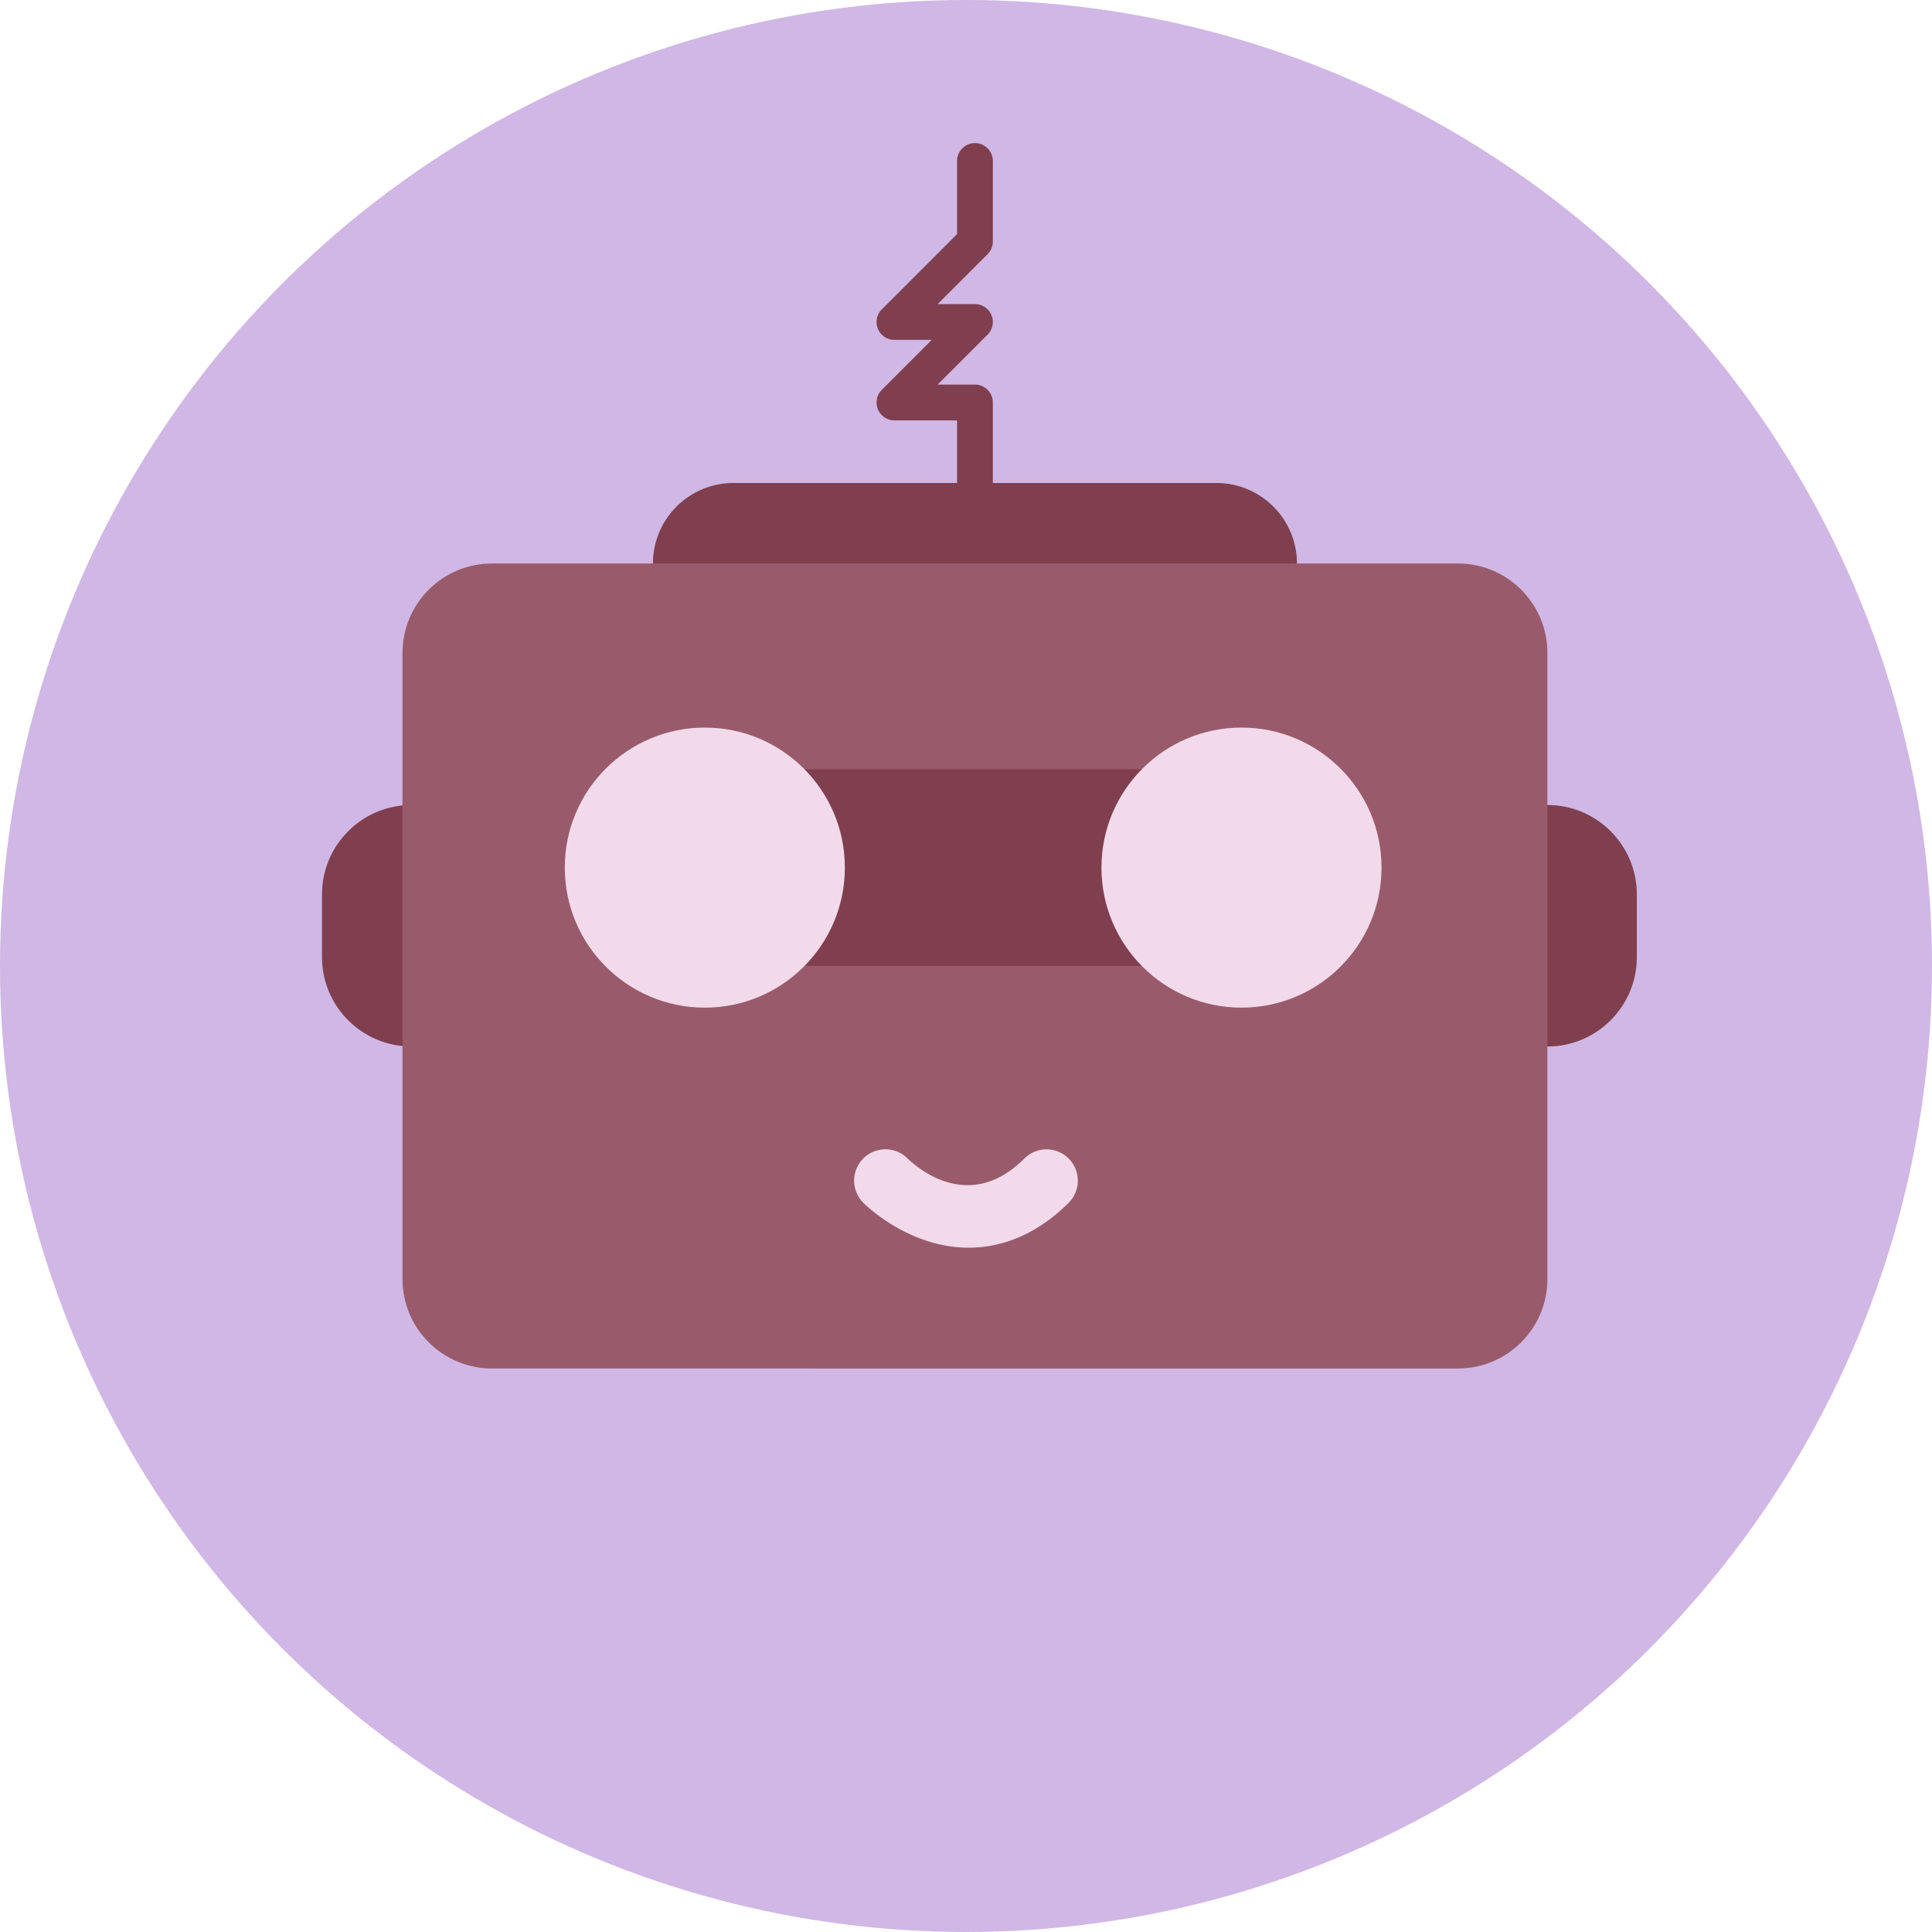 <svg xmlns="http://www.w3.org/2000/svg" width="216" height="216">
    <!-- background -->
    <circle cx="108" cy="108" r="108" fill="#d0b7e5"/>
    <!-- ears -->
    <path fill="#7f3f4f" d="M183 107c0 5.522-4.478 10-10 10H46c-5.522 0-10-4.478-10-10v-7c0-5.523 4.478-10 10-10h127c5.522 0 10 4.477 10 10v7z"/>
    <!-- hat -->
    <path fill="#7f3f4f" d="M145 63a9 9 0 0 1-9 9H82a9 9 0 0 1-9-9 9 9 0 0 1 9-9h54a9 9 0 0 1 9 9z"/>
    <!-- head -->
    <path fill="#995b6b" d="M173 143c0 5.523-4.478 10-10 10H55c-5.522 0-10-4.477-10-10V73c0-5.523 4.478-10 10-10h108c5.522 0 10 4.477 10 10v70z"/>

            <!-- eye-to-eye frame -->
        <path fill="#7f3f4f" d="M146 97.2c0 5.964-4.835 10.8-10.8 10.8H82.8c-5.965 0-10.8-4.835-10.8-10.8v-.4C72 90.836 76.835 86 82.8 86h52.4c5.965 0 10.8 4.835 10.8 10.8v.4z"/>
    
    <!-- EYES -->
        <!-- right eye -->
        <circle cx="138.8" cy="97" r="15.656" fill="#f2daeb"/>
        <!-- left eye -->
        <circle cx="78.8" cy="97" r="15.656" fill="#f2daeb"/>
    <!-- /EYES -->

            <!-- hig antenna -->
        <path fill="#7f3f4f" d="M109 56a2 2 0 0 1-2-2v-7h-7a2 2 0 0 1-1.414-3.414L104.172 38H100a2 2 0 0 1-1.414-3.414L107 26.171V18a2 2 0 0 1 4 0v9a2 2 0 0 1-.586 1.414L104.828 34H109a2 2 0 0 1 1.414 3.414L104.828 43H109a2 2 0 0 1 2 2v9a2 2 0 0 1-2 2z"/>
    
    
            <!-- smile happy -->
        <path fill="#f2daeb" d="M108.298 139.493c-1.577 0-3.178-.264-4.78-.798-4.042-1.347-6.703-3.93-6.993-4.22a3.5 3.5 0 0 1 4.938-4.962c1.113 1.084 6.937 6.139 13.063.012a3.5 3.5 0 1 1 4.95 4.95c-3.312 3.311-7.167 5.018-11.178 5.018z"/>
    </svg>

